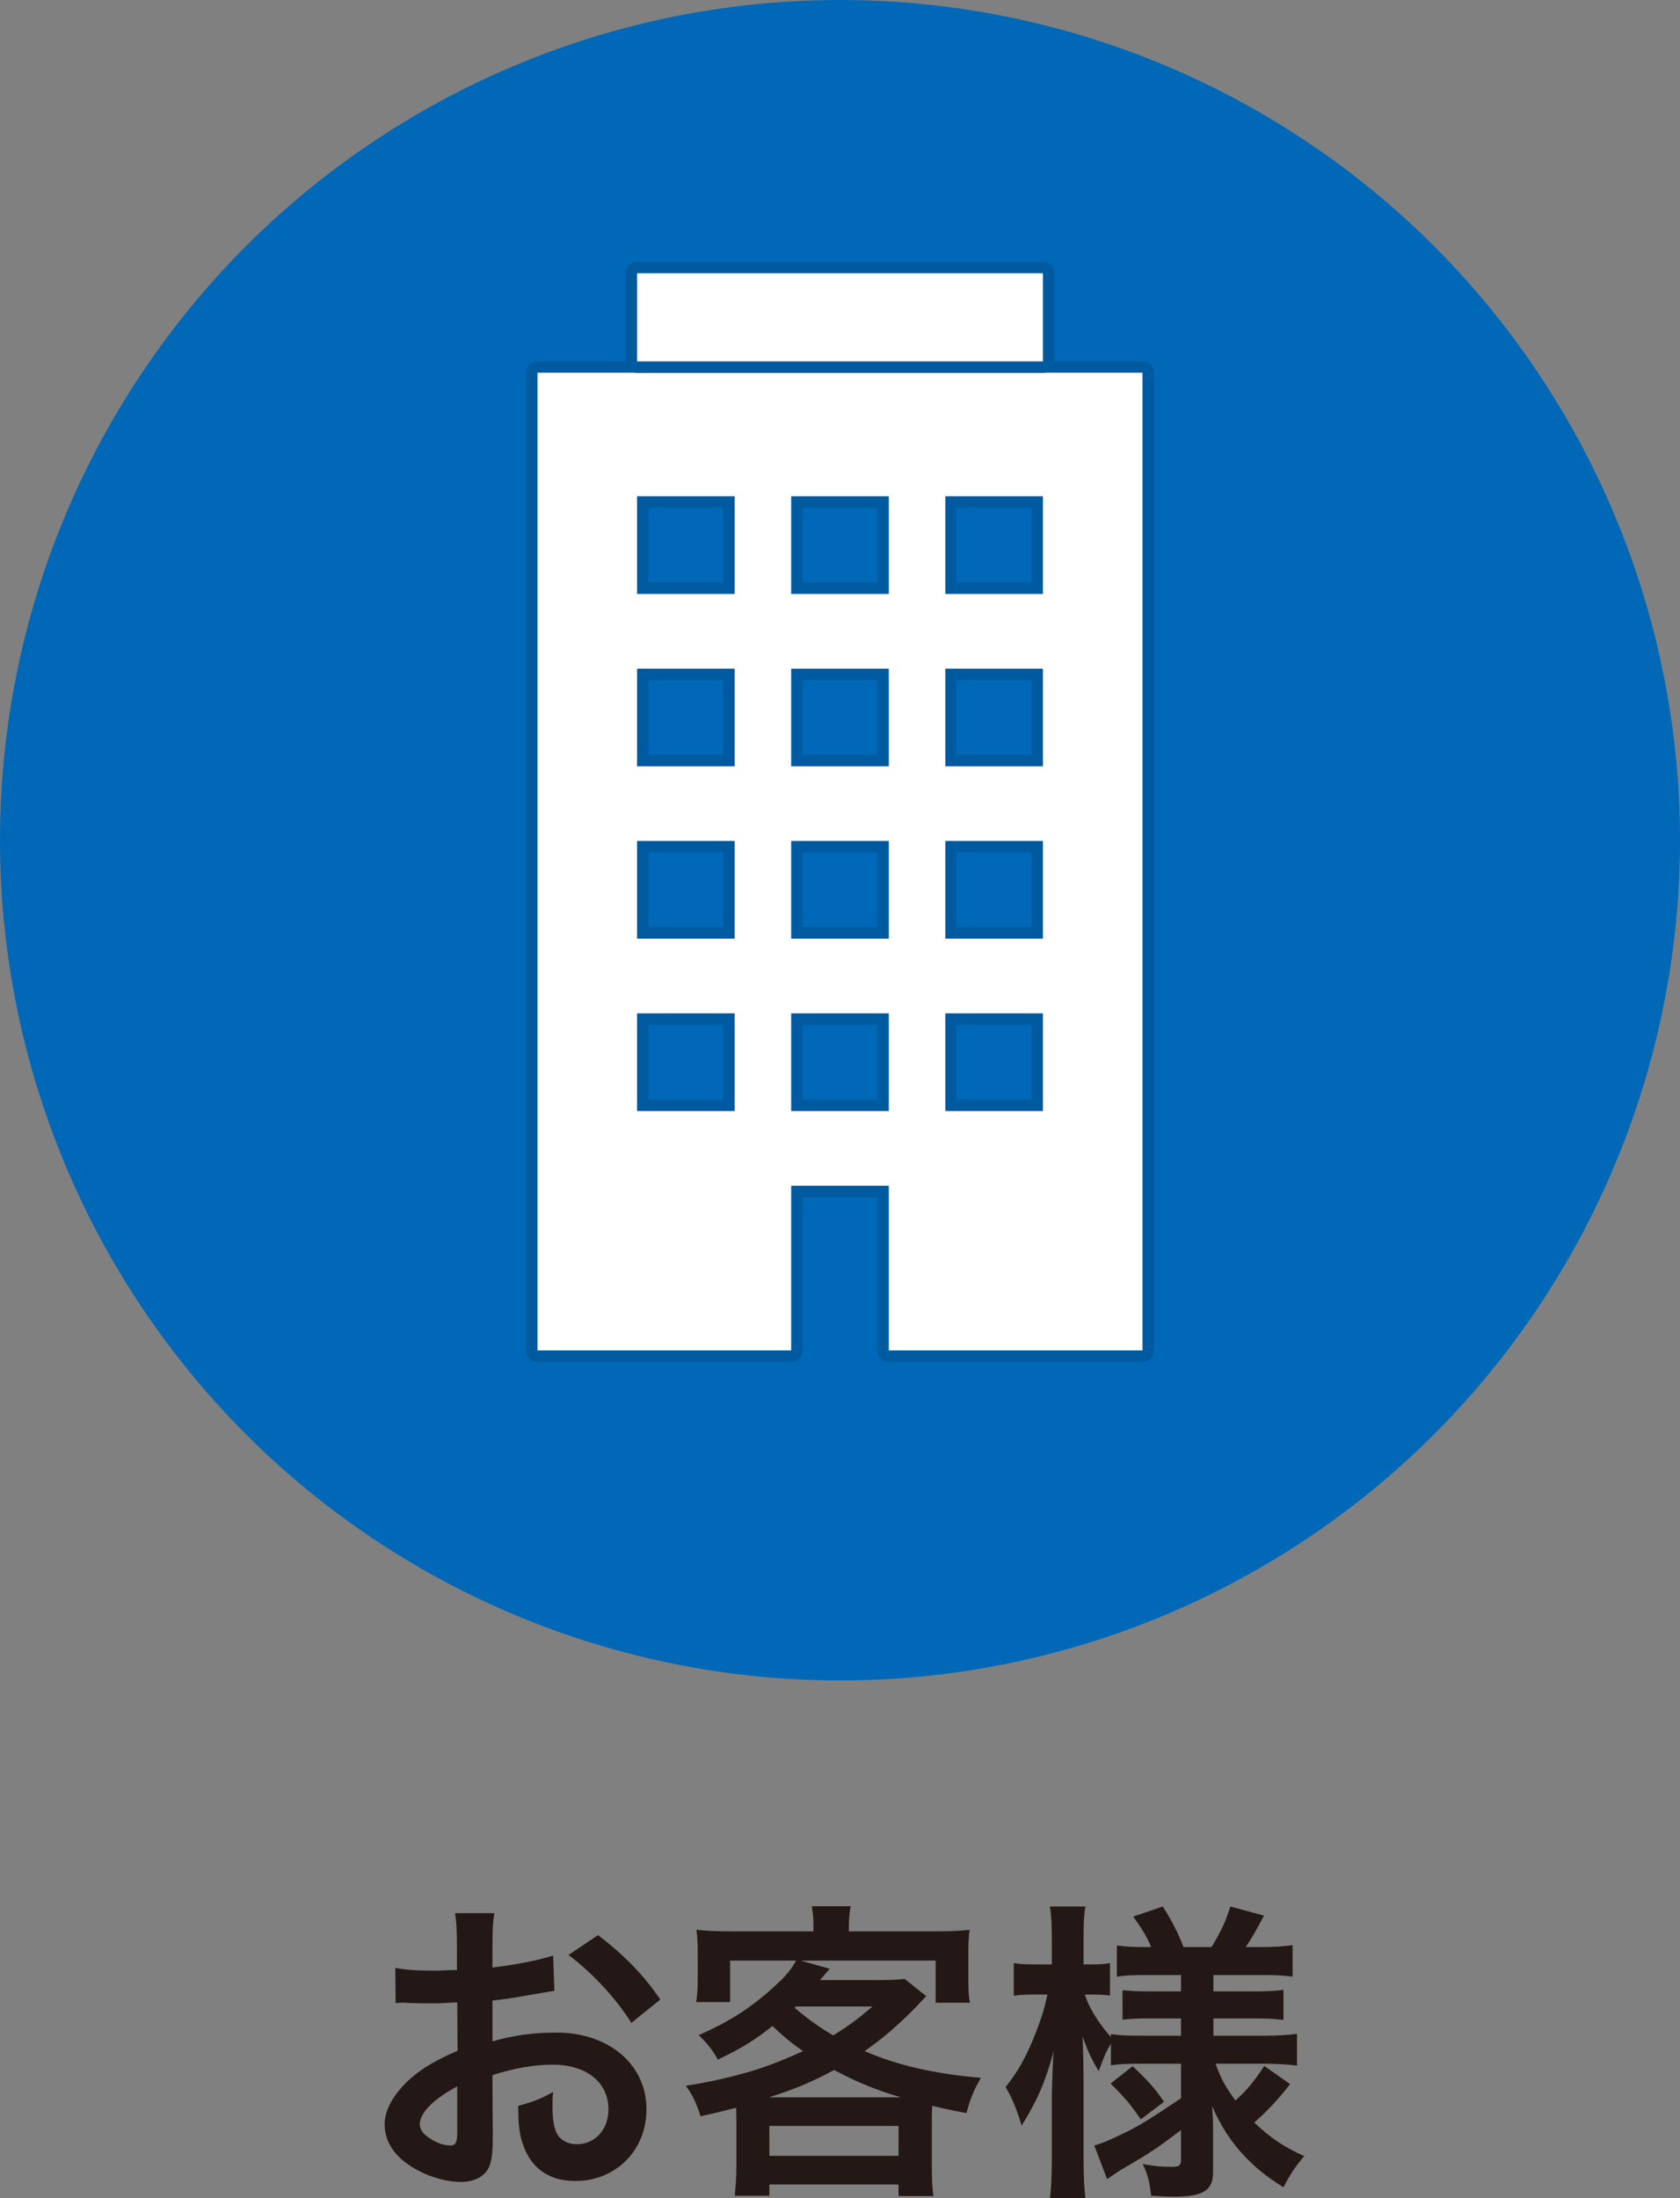 <?xml version="1.0" encoding="UTF-8"?>
<svg id="_レイヤー_1" data-name="レイヤー 1" xmlns="http://www.w3.org/2000/svg" width="162.149" height="212.118" version="1.1" viewBox="0 0 162.149 212.118">
  <rect x="0" y="0" width="162.149" height="212.118" fill="#808080" stroke="none"/>
  <defs>
    <style>
      .cls-1 {
        fill: #231815;
      }

      .cls-1, .cls-2, .cls-3, .cls-4 {
        stroke-width: 0px;
      }

      .cls-2 {
        fill: #005aa0;
      }

      .cls-3 {
        fill: #0068b7;
      }

      .cls-4 {
        fill: #fff;
      }
    </style>
  </defs>
  <g>
    <path class="cls-1" d="M47.56,206.203c0,1.244-.061,1.971-.243,2.579-.273,1.061-1.365,1.759-2.791,1.759-1.911,0-4.217-.849-5.733-2.154-1.092-.941-1.669-2.124-1.669-3.428,0-1.426.94-3.034,2.609-4.491,1.092-.94,2.428-1.728,4.43-2.579l-.031-4.672q-.243,0-1.244.061c-.455.031-.88.031-1.638.031-.455,0-1.306-.031-1.669-.031-.394-.03-.668-.03-.759-.03-.122,0-.365,0-.637.03l-.03-3.397c.849.182,2.063.273,3.67.273.304,0,.637,0,1.063-.031.728-.03.879-.03,1.214-.03v-2.002c0-1.73-.031-2.518-.182-3.489h3.791c-.151.971-.181,1.608-.181,3.307v1.942c2.275-.273,4.307-.667,5.855-1.153l.122,3.399c-.545.09-1.122.182-3.216.545-1.0.182-1.608.274-2.76.394v3.944c2.062-.606,3.974-.849,6.188-.849,5.068,0,8.677,3.095,8.677,7.403,0,3.944-2.942,6.917-6.886,6.917-2.457,0-4.187-1.184-4.976-3.369-.394-1.03-.516-2.032-.516-3.883,1.547-.424,2.063-.636,3.367-1.334-.061.577-.061.849-.061,1.334,0,1.275.122,2.094.425,2.671.333.637,1.061,1.032,1.911,1.032,1.79,0,3.065-1.426,3.065-3.367,0-2.61-2.124-4.309-5.37-4.309-1.822,0-3.671.333-5.825,1.002l.03,5.976ZM44.131,201.318c-2.275,1.214-3.611,2.549-3.611,3.642,0,.516.304.971,1.002,1.395.606.425,1.365.668,1.942.668.516,0,.667-.274.667-1.275v-4.43ZM60.939,195.19c-1.518-2.397-3.732-4.793-6.068-6.553l2.852-1.912c2.64,2.032,4.399,3.854,6.007,6.219l-2.791,2.245Z"/>
    <path class="cls-1" d="M71.073,204.868c0-.606,0-.91-.03-1.487-1.184.304-1.761.455-3.428.82-.365-1.183-.82-2.154-1.426-2.944,2.244-.333,4.519-.849,6.796-1.546,1.485-.486,2.791-1.002,4.519-1.79-1.244-.88-1.942-1.457-2.942-2.428-1.851,1.457-2.852,2.063-5.279,3.247-.485-.91-1.032-1.579-1.85-2.367,3.124-1.365,5.309-2.791,7.706-5.066.759-.698,1.304-1.396,1.699-2.124h-6.37v4.005h-3.277c.122-.759.151-1.335.151-2.275v-2.457c0-.91-.03-1.547-.122-2.245,1.032.122,2.034.151,3.459.151h7.827v-.424c0-.88,0-1.032-.153-2.002h3.763c-.122.424-.182,1.244-.182,1.971v.455h8.1c1.577,0,2.487-.03,3.55-.151-.092.637-.122,1.275-.122,2.245v2.518c0,.94.03,1.638.151,2.275h-3.307v-4.066h-13.045l2.821.789c-.03.031-.333.394-.94,1.092h5.703c1.092,0,1.82-.03,2.457-.122l2.093,1.669q-.273.273-.82.879c-1.85,1.912-3.397,3.216-5.127,4.43,3.156,1.365,6.705,2.185,11.226,2.579-.729,1.273-.971,1.85-1.396,3.397-1.455-.273-1.881-.363-3.307-.698-.03.79-.03.88-.03,1.7v4.217c0,1.304.03,1.911.151,2.791h-3.367v-1.122h-12.469v1.092h-3.336c.09-.971.151-1.851.151-2.792v-4.217ZM86.97,202.38c-2.306-.667-4.248-1.457-6.462-2.64-2.094,1.122-3.489,1.73-6.28,2.64h12.742ZM74.258,208.023h12.469v-2.883h-12.469v2.883ZM76.686,193.733c1.487,1.244,2.366,1.851,3.731,2.671,1.457-.912,2.155-1.396,3.793-2.792h-7.402l-.122.122Z"/>
    <path class="cls-1" d="M110.014,199.134c-1.153,0-1.942.03-2.791.151v-2.093c-.516.879-.547.971-1.183,2.669-.698-1.183-1.063-1.942-1.547-3.367.061,1.851.09,3.336.09,4.217v7.706c0,1.579.061,2.761.182,3.701h-3.428c.122-.971.182-2.183.182-3.701v-6.28c.061-2.275.122-3.701.181-4.217-.818,3.003-1.516,4.611-3.093,7.19-.486-1.608-.88-2.579-1.547-3.732,1.183-1.455,2.002-2.942,2.881-5.156.668-1.73.88-2.489,1.153-3.762h-1.214c-.91,0-1.487.03-2.032.12v-3.154c.516.09,1.061.122,2.032.122h1.639v-2.428c0-1.577-.061-2.397-.182-3.156h3.428c-.151.849-.182,1.7-.182,3.156v2.428h.82c.818,0,1.183-.031,1.728-.122v3.124c-.575-.061-1.061-.09-1.759-.09h-.667c.365,1.212,1.395,2.881,2.518,4.095v-.273c.849.122,1.73.151,3.095.151h3.67v-1.669h-2.791c-1.577,0-1.942.031-2.852.122v-2.852c.88.09,1.365.122,2.791.122h2.852v-1.577h-3.307c-1.395,0-2.002.03-2.881.151v-3.004c.879.122,1.638.153,2.881.153h.425c-.394-.971-.88-1.759-1.73-2.944l2.852-.971c.91,1.426,1.457,2.518,2.002,3.914h2.701c.971-1.608,1.334-2.397,1.82-3.914l3.246.88c-.789,1.487-1.275,2.336-1.759,3.034h1.487c1.244,0,2.154-.061,3.034-.182v3.034c-.91-.122-1.669-.151-3.004-.151h-4.641v1.577h3.731c1.518,0,2.155-.031,3.034-.151v2.912c-.879-.122-1.455-.153-3.034-.153h-3.731v1.669h4.915c1.244,0,2.244-.061,3.154-.182v3.064c-1-.12-2.063-.181-3.154-.181h-4.703c.485,1.395.91,2.154,1.911,3.55,1.032-.912,1.822-1.851,2.792-3.338l2.487,1.759c-1.275,1.608-2.063,2.457-3.458,3.701,1.577,1.487,2.76,2.306,4.823,3.247-.88,1.03-1.365,1.759-2.002,3.003-1.577-.971-2.609-1.82-3.64-2.883-1.426-1.487-2.367-2.942-3.246-4.945.09,1.365.09,1.608.09,2.185v4.217c0,1.73-.971,2.336-3.791,2.336-.455,0-1.306-.03-2.185-.09-.153-1.335-.333-2.094-.82-3.065,1.092.212,1.851.273,2.883.273.637,0,.818-.151.818-.697v-2.852c-2.154,1.638-2.973,2.214-5.825,3.852-.242.151-.849.577-1.304.88l-1.244-3.246c.849-.243,1.396-.486,2.487-1.002,1.942-.94,2.428-1.244,5.886-3.55v-3.336h-3.974ZM109.316,199.376c1.487,1.396,2.063,2.034,3.034,3.428l-2.245,1.7c-1-1.457-1.455-2.002-2.912-3.459l2.124-1.669Z"/>
  </g>
  <g>
    <circle class="cls-3" cx="81.075" cy="81.075" r="81.075"/>
    <g>
      <g>
        <path class="cls-4" d="M85.787,130.857c-.307,0-.555-.248-.555-.554v-15.337h-8.316v15.337c0,.306-.248.554-.554.554h-24.484c-.306,0-.554-.248-.554-.554V35.969c0-.306.248-.554.554-.554h58.394c.307,0,.555.248.555.554v94.334c0,.306-.248.554-.555.554h-24.484ZM100.107,106.651v-8.316h-8.314v8.316h8.314ZM85.232,106.651v-8.316h-8.316v8.316h8.316ZM70.357,106.651v-8.316h-8.316v8.316h8.316ZM100.107,90.02v-8.316h-8.314v8.316h8.314ZM85.232,90.02v-8.316h-8.316v8.316h8.316ZM70.357,90.02v-8.316h-8.316v8.316h8.316ZM100.107,73.389v-8.316h-8.314v8.316h8.314ZM85.232,73.389v-8.316h-8.316v8.316h8.316ZM70.357,73.389v-8.316h-8.316v8.316h8.316ZM100.107,56.758v-8.315h-8.314v8.315h8.314ZM85.232,56.758v-8.315h-8.316v8.315h8.316ZM70.357,56.758v-8.315h-8.316v8.315h8.316Z"/>
        <path class="cls-2" d="M110.271,35.969v94.334h-24.485v-15.891h-9.424v15.891h-24.484V35.969h58.393M91.238,57.312h9.424v-9.424h-9.424v9.424M76.362,57.312h9.424v-9.424h-9.424v9.424M61.487,57.312h9.424v-9.424h-9.424v9.424M91.238,73.943h9.424v-9.424h-9.424v9.424M76.362,73.943h9.424v-9.424h-9.424v9.424M61.487,73.943h9.424v-9.424h-9.424v9.424M91.238,90.574h9.424v-9.424h-9.424v9.424M76.362,90.574h9.424v-9.424h-9.424v9.424M61.487,90.574h9.424v-9.424h-9.424v9.424M91.238,107.205h9.424v-9.424h-9.424v9.424M76.362,107.205h9.424v-9.424h-9.424v9.424M61.487,107.205h9.424v-9.424h-9.424v9.424M110.271,34.86h-58.393c-.612,0-1.109.496-1.109,1.109v94.334c0,.612.496,1.109,1.109,1.109h24.484c.612,0,1.109-.496,1.109-1.109v-14.783h7.207v14.783c0,.612.496,1.109,1.109,1.109h24.485c.612,0,1.109-.496,1.109-1.109V35.969c0-.612-.496-1.109-1.109-1.109h0ZM92.347,48.997h7.207v7.207h-7.207v-7.207h0ZM77.471,48.997h7.207v7.207h-7.207v-7.207h0ZM62.596,48.997h7.207v7.207h-7.207v-7.207h0ZM92.347,65.628h7.207v7.207h-7.207v-7.207h0ZM77.471,65.628h7.207v7.207h-7.207v-7.207h0ZM62.596,65.628h7.207v7.207h-7.207v-7.207h0ZM92.347,82.258h7.207v7.207h-7.207v-7.207h0ZM77.471,82.258h7.207v7.207h-7.207v-7.207h0ZM62.596,82.258h7.207v7.207h-7.207v-7.207h0ZM92.347,98.889h7.207v7.207h-7.207v-7.207h0ZM77.471,98.889h7.207v7.207h-7.207v-7.207h0ZM62.596,98.889h7.207v7.207h-7.207v-7.207h0Z"/>
      </g>
      <g>
        <path class="cls-4" d="M61.487,25.814h39.176c.306,0,.554.248.554.554v8.5c0,.306-.249.555-.555.555h-39.175c-.306,0-.554-.248-.554-.554v-8.5c0-.306.248-.554.554-.554Z"/>
        <path class="cls-2" d="M100.662,26.369v8.5h-39.175v-8.5h39.175M100.662,25.26h-39.175c-.612,0-1.109.496-1.109,1.109v8.5c0,.612.496,1.109,1.109,1.109h39.175c.612,0,1.109-.496,1.109-1.109v-8.5c0-.612-.496-1.109-1.109-1.109h0Z"/>
      </g>
    </g>
  </g>
</svg>